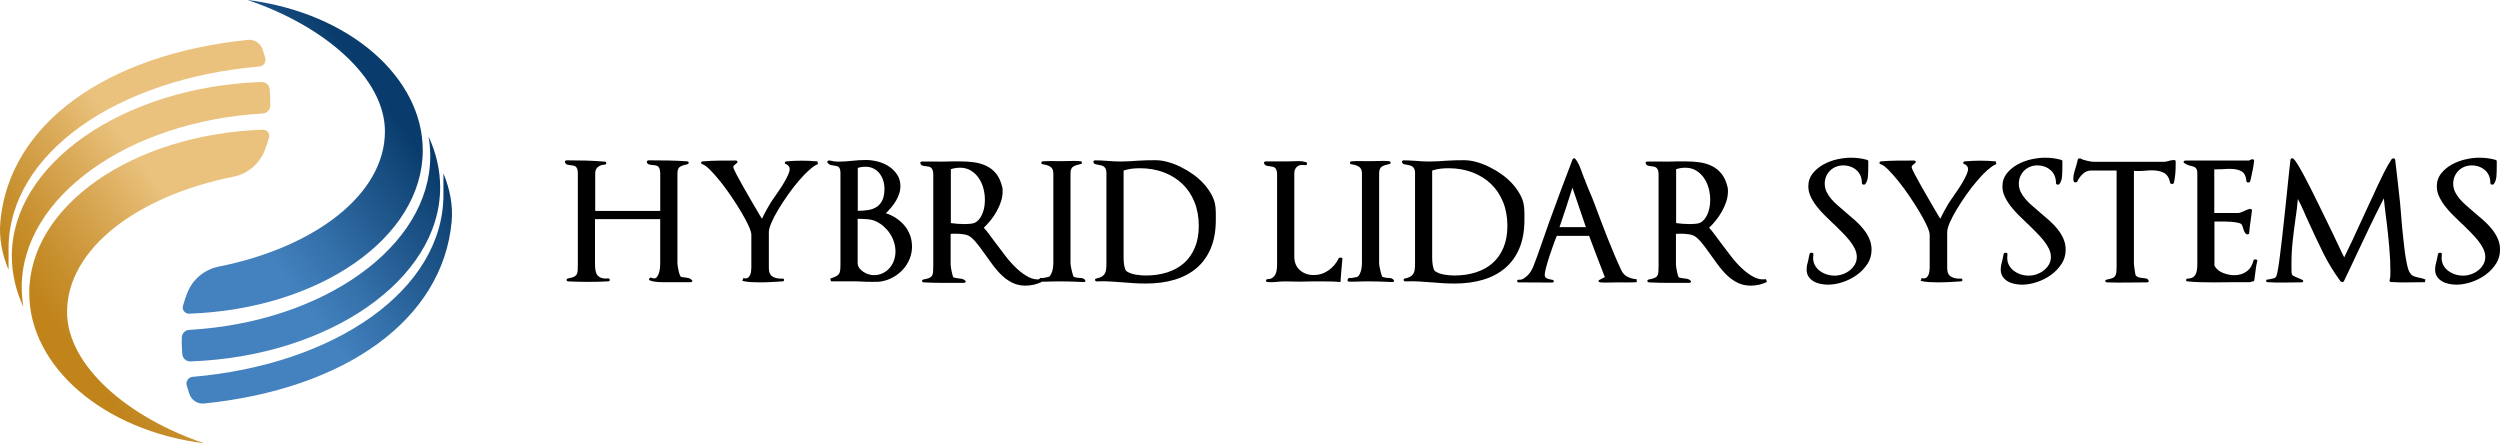 <?xml version="1.0" encoding="UTF-8"?>
<svg id="Ebene_2" data-name="Ebene 2" xmlns="http://www.w3.org/2000/svg" xmlns:xlink="http://www.w3.org/1999/xlink" viewBox="0 0 996.09 176.66">
  <defs>
    <style>
      .cls-1 {
        fill: url(#Unbenannter_Verlauf_15);
      }

      .cls-2 {
        fill: url(#Unbenannter_Verlauf_15-2);
      }

      .cls-3 {
        fill: url(#Unbenannter_Verlauf_18-3);
      }

      .cls-4 {
        fill: url(#Unbenannter_Verlauf_18);
      }

      .cls-5 {
        fill: url(#Unbenannter_Verlauf_18-2);
      }

      .cls-6 {
        fill: url(#Unbenannter_Verlauf_15-3);
      }
    </style>
    <linearGradient id="Unbenannter_Verlauf_15" data-name="Unbenannter Verlauf 15" x1="186.53" y1="86.25" x2="127.08" y2="129.72" gradientUnits="userSpaceOnUse">
      <stop offset="0" stop-color="#093c6c"/>
      <stop offset=".15" stop-color="#13487a"/>
      <stop offset=".72" stop-color="#3571ab"/>
      <stop offset="1" stop-color="#4382bf"/>
    </linearGradient>
    <linearGradient id="Unbenannter_Verlauf_15-2" data-name="Unbenannter Verlauf 15" x1="177.8" y1="74.31" x2="118.34" y2="117.77" xlink:href="#Unbenannter_Verlauf_15"/>
    <linearGradient id="Unbenannter_Verlauf_15-3" data-name="Unbenannter Verlauf 15" x1="147.23" y1="32.5" x2="87.78" y2="75.97" xlink:href="#Unbenannter_Verlauf_15"/>
    <linearGradient id="Unbenannter_Verlauf_18" data-name="Unbenannter Verlauf 18" x1="-5625.29" y1="-4155.14" x2="-5684.74" y2="-4111.67" gradientTransform="translate(-5631.74 -4064.73) rotate(-180)" gradientUnits="userSpaceOnUse">
      <stop offset="0" stop-color="#c0841b"/>
      <stop offset=".21" stop-color="#c78f2d"/>
      <stop offset=".64" stop-color="#dcad5d"/>
      <stop offset=".9" stop-color="#eac27e"/>
    </linearGradient>
    <linearGradient id="Unbenannter_Verlauf_18-2" data-name="Unbenannter Verlauf 18" x1="-5634.03" y1="-4167.09" x2="-5693.48" y2="-4123.62" xlink:href="#Unbenannter_Verlauf_18"/>
    <linearGradient id="Unbenannter_Verlauf_18-3" data-name="Unbenannter Verlauf 18" x1="-5664.59" y1="-4208.89" x2="-5724.04" y2="-4165.43" xlink:href="#Unbenannter_Verlauf_18"/>
  </defs>
  <g id="Ebene_1-2" data-name="Ebene 1">
    <g>
      <path d="m275.79,112.15c-.13.2-.37.29-.72.29h-10.77c-.61,0-1.26-.02-1.96-.07-.7-.04-1.35-.12-1.96-.23-.61-.11-1.09-.25-1.44-.42-.39-.17-.47-.42-.23-.75.24-.33.53-.42.88-.29.43.17.78.26,1.04.26.48,0,.87-.22,1.18-.65.3-.43.55-.96.75-1.57s.33-1.23.39-1.86c.07-.63.1-1.16.1-1.6v-17.95h-25.98v17.75c0,1.04.07,1.95.2,2.71.13.76.38,1.38.75,1.86s.89.84,1.57,1.08c.67.24,1.56.32,2.64.23.43-.04.67.13.72.52.04.39-.15.61-.59.65-2.61.13-5.24.2-7.9.2s-5.44-.07-8.09-.2c-.39-.04-.6-.23-.62-.55-.02-.33.16-.53.56-.62.96-.17,1.7-.37,2.22-.59.52-.22.91-.52,1.17-.91.26-.39.41-.91.46-1.57.04-.65.07-1.52.07-2.61v-36.16c0-.74-.08-1.33-.23-1.76-.15-.43-.36-.75-.62-.95-.26-.2-.56-.33-.88-.39-.33-.07-.64-.12-.95-.16-.61-.04-1.12-.13-1.53-.26-.41-.13-.71-.41-.88-.85-.13-.22-.12-.41.03-.59.15-.17.38-.26.69-.26,2.57,0,5.1.03,7.6.1,2.5.07,5.01.21,7.54.42.39.04.58.25.55.62-.02.37-.23.56-.62.56-1,.04-1.88.35-2.64.91-.76.57-1.14,1.41-1.14,2.55v15.01h25.91v-14.95c0-.74-.11-1.4-.33-1.99-.22-.59-.65-.97-1.3-1.14-.26-.09-.5-.13-.72-.13-.65-.04-1.29-.13-1.92-.26-.63-.13-.99-.48-1.08-1.04-.04-.17.02-.33.2-.46.17-.13.37-.2.59-.2,2.57,0,5.12.02,7.67.07,2.55.04,5.08.15,7.6.33.39.04.6.23.62.55.02.33-.16.53-.56.62-1.13.22-2.07.53-2.81.95-.74.41-1.11,1.29-1.11,2.64v36.02c0,.22.04.6.13,1.14.09.54.2,1.11.33,1.7.13.59.28,1.12.46,1.6.17.48.35.74.52.78.09.09.29.14.62.16.33.02.6.05.82.1.48.04.97.12,1.47.23.5.11.95.36,1.34.75.26.22.33.42.2.62Z"/>
      <path d="m322.49,67.64c-1.33,1.2-2.72,2.64-4.18,4.34-1.46,1.7-2.89,3.55-4.31,5.55-1.41,2-2.7,3.96-3.85,5.87-1.15,1.92-2.08,3.68-2.77,5.29-.7,1.61-1.04,2.89-1.04,3.85v14.29c0,1.65.51,2.79,1.53,3.39,1.02.61,2.29.87,3.82.78.43-.04.67.12.72.49.04.37-.15.58-.59.62-1.48.09-2.98.17-4.5.26-1.52.09-3.05.13-4.57.13-1.18,0-2.36-.03-3.56-.1s-2.34-.23-3.43-.49l.46-1.18c.3.13.59.2.85.2.43,0,.8-.14,1.11-.42.3-.28.54-.63.72-1.04.17-.41.29-.87.36-1.37.07-.5.1-.95.1-1.34v-13.25c0-.78-.38-2-1.14-3.65-.76-1.65-1.74-3.48-2.94-5.48-1.2-2-2.52-4.08-3.98-6.23-1.46-2.15-2.92-4.13-4.37-5.94-1.46-1.8-2.81-3.33-4.05-4.57-1.24-1.24-2.23-1.97-2.97-2.19-.39-.09-.58-.29-.55-.62.02-.33.25-.51.69-.55,2.17-.17,4.34-.27,6.49-.29,2.15-.02,4.34-.03,6.56-.03.35,0,.58.11.69.33.11.22.05.44-.16.65-.13.13-.33.28-.59.46-.22.17-.41.35-.59.52s-.26.39-.26.65c0,.35.39,1.27,1.17,2.77.78,1.5,1.73,3.23,2.84,5.19,1.11,1.96,2.26,3.96,3.46,6,1.2,2.05,2.23,3.81,3.1,5.29.3.48.48.76.52.85.04.09.15.24.33.46.48-1.04,1.01-2.1,1.6-3.17.59-1.07,1.16-2.08,1.73-3.03.22-.35.49-.76.82-1.24.33-.48.66-.96,1.01-1.44.61-.87,1.26-1.83,1.96-2.87.7-1.04,1.34-2.08,1.93-3.1.59-1.02,1.07-1.97,1.44-2.84.37-.87.55-1.57.55-2.09,0-.48-.14-.88-.42-1.21-.28-.33-.62-.58-1.01-.75-.39-.09-.57-.28-.52-.59.04-.3.28-.48.72-.52,1-.09,1.99-.15,2.97-.2.98-.04,1.97-.07,2.97-.07,1.09,0,2.16.02,3.23.07,1.07.04,2.1.11,3.1.2l.2,1.11c-.91.3-2.03,1.06-3.36,2.25Z"/>
      <path d="m362.43,103.14c-.63,1.55-1.49,2.93-2.58,4.14-1.09,1.22-2.37,2.25-3.85,3.1-1.48.85-3.07,1.43-4.76,1.73-.39.09-.89.14-1.5.16-.61.02-1.28.03-2.02.03s-1.52-.01-2.35-.03c-.83-.02-1.63-.05-2.41-.1-.61-.04-1.18-.07-1.7-.07h-10.18l-.26-1.11c.91-.3,1.64-.59,2.19-.85.54-.26.96-.59,1.24-.98.28-.39.46-.91.52-1.57.06-.65.1-1.52.1-2.61v-36.02c0-.65-.06-1.17-.2-1.57-.13-.39-.32-.69-.56-.88-.24-.2-.5-.31-.78-.36-.28-.04-.55-.09-.82-.13-.57-.09-1.08-.18-1.53-.29-.46-.11-.86-.4-1.21-.88-.22-.22-.23-.43-.03-.65.2-.22.47-.3.82-.26,1.17.3,2.39.46,3.65.46.87,0,1.74-.03,2.61-.1.87-.07,1.76-.14,2.68-.23.87-.09,1.75-.16,2.64-.23.89-.07,1.84-.1,2.84-.1,1.52,0,3.1.21,4.73.62,1.63.41,3.11,1.06,4.44,1.93,1.33.87,2.43,1.96,3.3,3.26.87,1.3,1.3,2.85,1.3,4.63,0,1.04-.16,2.06-.49,3.03-.33.98-.76,1.93-1.31,2.84s-1.16,1.78-1.86,2.61c-.7.83-1.41,1.59-2.15,2.28,1.48.48,2.86,1.14,4.14,1.99,1.28.85,2.39,1.84,3.33,2.97.94,1.13,1.66,2.4,2.19,3.82.52,1.41.78,2.93.78,4.54,0,1.7-.32,3.32-.95,4.86Zm-6.2-6.59c-.37-1.2-.89-2.32-1.57-3.36-.67-1.04-1.48-1.99-2.41-2.84-.94-.85-1.95-1.53-3.03-2.06-1.04-.52-2.25-.84-3.62-.95-1.37-.11-2.67-.16-3.88-.16v17.62c0,.74.22,1.4.65,1.99s.98,1.1,1.63,1.53c.65.44,1.36.76,2.12.98.76.22,1.45.33,2.06.33,1.26,0,2.43-.25,3.49-.75,1.07-.5,1.98-1.18,2.74-2.06.76-.87,1.35-1.87,1.76-3s.62-2.33.62-3.59-.19-2.49-.56-3.69Zm-4.34-24.7c-.35-1.04-.84-1.97-1.47-2.77-.63-.8-1.41-1.45-2.35-1.92-.94-.48-1.99-.72-3.17-.72s-2.18.15-3.13.46v17.1c1.57,0,2.99-.11,4.27-.33,1.28-.22,2.4-.65,3.36-1.3.96-.65,1.7-1.56,2.22-2.71.52-1.15.78-2.64.78-4.47,0-1.18-.17-2.28-.52-3.33Z"/>
      <path d="m411.93,113.42c-1.09.26-2.2.39-3.33.39-1.83,0-3.47-.34-4.93-1.01-1.46-.67-2.81-1.57-4.05-2.68-1.24-1.11-2.39-2.36-3.46-3.75s-2.1-2.81-3.1-4.24c-1-1.39-1.99-2.75-2.97-4.08s-1.99-2.45-3.03-3.36c-.78-.7-1.75-1.13-2.9-1.31-1.15-.17-2.19-.26-3.1-.26h-1.18c-.39,0-.76.02-1.11.07v12.14c0,.22.03.59.1,1.11.07.52.16,1.08.29,1.66.13.59.26,1.12.39,1.6.13.48.26.76.39.85.22.09.51.15.88.2.37.04.66.09.88.13.48.04.97.11,1.47.2.5.09.95.3,1.34.65.26.22.33.44.2.65-.13.22-.37.33-.72.33h-7.96c-2.65,0-5.31-.07-7.96-.2-.44-.04-.66-.23-.69-.55-.02-.33.18-.53.62-.62.96-.17,1.7-.37,2.22-.59.52-.22.9-.52,1.14-.91.24-.39.38-.92.42-1.6.04-.67.07-1.53.07-2.58v-36.15c0-.74-.09-1.33-.26-1.76-.17-.43-.39-.75-.65-.95-.26-.2-.54-.33-.85-.39-.3-.07-.61-.12-.91-.16-.61-.04-1.13-.13-1.57-.26s-.72-.41-.85-.85c-.13-.22-.13-.4,0-.55.13-.15.35-.23.65-.23h5.48c.74.04,1.44.05,2.09.03.65-.02,1.33-.03,2.02-.03.39,0,.77-.01,1.14-.03.37-.02.75-.03,1.14-.03h3.46c1.83,0,3.62.12,5.38.36s3.39.72,4.89,1.44,2.8,1.74,3.88,3.07c1.09,1.33,1.89,3.08,2.41,5.25.09.22.14.5.16.85.02.35.03.67.03.98,0,1.35-.22,2.69-.65,4.01-.43,1.33-1,2.62-1.7,3.88-.7,1.26-1.49,2.45-2.38,3.56-.89,1.11-1.82,2.12-2.77,3.04.7.74,1.42,1.63,2.19,2.68.76,1.04,1.53,2.09,2.32,3.13,1.3,1.74,2.66,3.53,4.08,5.38,1.41,1.85,2.89,3.5,4.44,4.96,1.54,1.46,3.12,2.61,4.73,3.46,1.61.85,3.24,1.14,4.89.88l.39,1.11c-1,.48-2.05.85-3.13,1.11Zm-20.13-38.44c-.41-1.52-1.03-2.88-1.86-4.08-.83-1.2-1.86-2.17-3.1-2.94-1.24-.76-2.69-1.14-4.34-1.14-1.26,0-2.48.2-3.65.59v21.47c1.74.26,3.55.39,5.42.39.74,0,1.59-.04,2.55-.13.96-.09,1.74-.37,2.35-.85.61-.48,1.12-1.05,1.53-1.73.41-.67.75-1.4,1.01-2.19.26-.78.45-1.59.55-2.41.11-.83.16-1.63.16-2.41,0-1.52-.21-3.04-.62-4.57Z"/>
      <path d="m432.46,112.09c-.11.2-.34.29-.69.29-1.13-.04-2.15-.09-3.07-.13-.91-.04-1.94-.07-3.07-.1-1.13-.02-2.28-.03-3.46-.03-1.92,0-3.64.03-5.19.1-1.54.07-2.47.03-2.77-.1-.17-.09-.26-.22-.26-.39s.04-.35.13-.52c.09-.17.22-.32.39-.42.17-.11.35-.12.52-.03.22.09.62.05,1.21-.1.59-.15.95-.23,1.08-.23.48,0,.87-.22,1.17-.65.3-.43.55-.96.75-1.57.2-.61.33-1.23.39-1.86.07-.63.1-1.16.1-1.6v-35.63c0-1.3-.41-2.21-1.24-2.71-.83-.5-1.81-.82-2.94-.95-.39-.04-.59-.24-.59-.59s.2-.54.59-.59c1.26-.09,2.51-.12,3.75-.1,1.24.02,2.49.03,3.75.03s2.44-.02,3.65-.07c1.22-.04,2.46-.02,3.72.07.43.04.67.23.72.56.04.33-.15.53-.59.62-1.17.22-2.13.54-2.87.98-.74.43-1.11,1.33-1.11,2.68v35.96c0,.22.04.58.13,1.08.09.5.2,1.03.33,1.6.13.57.27,1.1.42,1.6.15.5.29.84.42,1.01.22.09.5.17.85.26.35.09.63.13.85.13.48,0,.96.03,1.44.1.48.07.91.29,1.3.69.22.22.27.42.16.62Z"/>
      <path d="m482.45,98.87c-1.33,3.18-3.21,5.81-5.65,7.9-2.44,2.09-5.36,3.64-8.78,4.67-3.42,1.02-7.21,1.53-11.39,1.53-1.52,0-3.05-.04-4.57-.13-1.52-.09-3.02-.2-4.5-.33-1.74-.13-3.49-.25-5.25-.36-1.76-.11-3.51-.12-5.25-.03-.44,0-.69-.17-.75-.52-.07-.35.12-.56.55-.65.87-.17,1.57-.41,2.09-.72.52-.3.92-.69,1.21-1.14.28-.46.47-1.02.55-1.7.09-.67.13-1.49.13-2.45v-36.09c0-.65-.1-1.18-.29-1.57-.2-.39-.45-.7-.75-.91s-.63-.37-.98-.46c-.35-.09-.68-.15-.98-.2-.52-.09-.98-.18-1.37-.29-.39-.11-.65-.34-.78-.69-.13-.22-.12-.41.03-.59.15-.17.36-.26.62-.26.78,0,1.57.02,2.35.07.78.04,1.54.09,2.28.13.96.09,1.88.15,2.77.2.89.04,1.82.07,2.77.07,1.18,0,2.33-.03,3.46-.1,1.13-.07,2.31-.14,3.52-.23,1.13-.09,2.31-.14,3.52-.16,1.22-.02,2.37-.03,3.46-.03,1.52,0,3.14.24,4.86.72,1.72.48,3.44,1.14,5.16,1.99,1.72.85,3.38,1.85,4.99,3,1.61,1.15,3.03,2.43,4.27,3.82,1.24,1.39,2.27,2.87,3.1,4.44.83,1.57,1.3,3.15,1.44,4.76.09.83.13,1.7.13,2.61v2.41c0,4.35-.66,8.11-1.99,11.29Zm-6.53-18.4c-1.15-2.83-2.76-5.23-4.83-7.21-2.07-1.98-4.55-3.51-7.44-4.6-2.89-1.09-6.06-1.63-9.5-1.63-1.13,0-2.23.07-3.3.2-1.07.13-2.12.37-3.17.72v34.52c0,.35.01.81.03,1.37.02.57.07,1.12.16,1.66.09.54.21,1.05.36,1.53.15.48.34.81.55.98,1,.7,2.23,1.16,3.69,1.4,1.46.24,2.77.36,3.95.36,3.13,0,6-.41,8.62-1.24,2.61-.83,4.84-2.06,6.69-3.69,1.85-1.63,3.3-3.69,4.34-6.17s1.57-5.37,1.57-8.68c0-3.52-.58-6.7-1.73-9.53Z"/>
      <path d="m534.78,103.83c-.02.17-.03.37-.03.59-.17,1.61-.3,3.06-.39,4.34-.09,1.28-.17,2.49-.26,3.62-1.3-.13-2.6-.21-3.88-.23-1.28-.02-2.56-.03-3.82-.03h-3.46c-1.18,0-2.35.02-3.52.07-1.22.04-2.41.04-3.59,0-1.17-.04-2.37-.07-3.59-.07s-2.48.07-3.66.2c-1.17.13-2.35.15-3.52.07-.44-.04-.64-.25-.62-.62.02-.37.25-.55.69-.55.78-.04,1.41-.23,1.89-.56.48-.33.85-.75,1.11-1.27.26-.52.45-1.11.55-1.76.11-.65.16-1.35.16-2.09v-36.02c0-.74-.09-1.33-.26-1.76-.17-.43-.39-.75-.65-.95s-.55-.33-.88-.39c-.33-.07-.64-.12-.95-.16-.57-.04-1.07-.13-1.5-.26-.43-.13-.74-.41-.91-.85-.13-.22-.12-.41.03-.59.15-.17.38-.26.69-.26h8.94c1.18,0,2.36-.03,3.56-.1,1.2-.07,2.34.08,3.43.42.35.09.49.32.42.69-.07.37-.29.53-.69.49l-.91-.07c-1-.09-1.83.17-2.48.78-.65.61-.98,1.46-.98,2.55v33.15c0,2.31.74,4.11,2.22,5.42,1.48,1.3,3.31,1.96,5.48,1.96s4.09-.61,5.87-1.83c1.78-1.22,3.15-2.83,4.11-4.83.09-.13.23-.22.42-.26.2-.04.37-.05.52-.03.15.02.29.09.42.2.13.11.17.25.13.42-.04.22-.08.41-.1.59Z"/>
      <path d="m555.41,112.09c-.11.2-.34.29-.69.29-1.13-.04-2.15-.09-3.07-.13-.91-.04-1.94-.07-3.07-.1-1.13-.02-2.28-.03-3.46-.03-1.92,0-3.64.03-5.19.1-1.54.07-2.47.03-2.77-.1-.17-.09-.26-.22-.26-.39s.04-.35.13-.52c.09-.17.22-.32.39-.42.17-.11.35-.12.52-.03.22.09.62.05,1.21-.1.59-.15.95-.23,1.08-.23.48,0,.87-.22,1.18-.65.3-.43.55-.96.75-1.57.2-.61.33-1.23.39-1.86.07-.63.1-1.16.1-1.6v-35.63c0-1.3-.41-2.21-1.24-2.71-.83-.5-1.81-.82-2.94-.95-.39-.04-.59-.24-.59-.59s.2-.54.59-.59c1.26-.09,2.51-.12,3.75-.1,1.24.02,2.49.03,3.75.03s2.44-.02,3.66-.07c1.22-.04,2.46-.02,3.72.07.43.04.67.23.72.56.04.33-.15.53-.59.62-1.18.22-2.13.54-2.87.98-.74.43-1.11,1.33-1.11,2.68v35.96c0,.22.04.58.13,1.08.09.5.2,1.03.33,1.6.13.57.27,1.1.42,1.6.15.5.29.84.42,1.01.22.09.5.17.85.26.35.09.63.13.85.13.48,0,.96.03,1.44.1s.91.29,1.31.69c.22.22.27.42.16.62Z"/>
      <path d="m605.4,98.87c-1.33,3.18-3.21,5.81-5.65,7.9-2.44,2.09-5.36,3.64-8.78,4.67-3.42,1.02-7.21,1.53-11.39,1.53-1.52,0-3.05-.04-4.57-.13-1.52-.09-3.02-.2-4.5-.33-1.74-.13-3.49-.25-5.25-.36-1.76-.11-3.51-.12-5.25-.03-.44,0-.69-.17-.75-.52-.07-.35.12-.56.55-.65.87-.17,1.57-.41,2.09-.72.52-.3.92-.69,1.21-1.14.28-.46.47-1.02.56-1.7.09-.67.13-1.49.13-2.45v-36.09c0-.65-.1-1.18-.29-1.57-.2-.39-.45-.7-.75-.91s-.63-.37-.98-.46c-.35-.09-.68-.15-.98-.2-.52-.09-.98-.18-1.37-.29-.39-.11-.65-.34-.78-.69-.13-.22-.12-.41.03-.59.15-.17.36-.26.62-.26.78,0,1.57.02,2.35.07.78.04,1.54.09,2.28.13.96.09,1.88.15,2.77.2.89.04,1.82.07,2.77.07,1.18,0,2.33-.03,3.46-.1,1.13-.07,2.31-.14,3.52-.23,1.13-.09,2.31-.14,3.52-.16,1.22-.02,2.37-.03,3.46-.03,1.52,0,3.14.24,4.86.72,1.72.48,3.44,1.14,5.16,1.99,1.72.85,3.38,1.85,4.99,3,1.61,1.15,3.03,2.43,4.27,3.82,1.24,1.39,2.27,2.87,3.1,4.44.83,1.57,1.3,3.15,1.44,4.76.09.83.13,1.7.13,2.61v2.41c0,4.35-.66,8.11-1.99,11.29Zm-6.53-18.4c-1.15-2.83-2.76-5.23-4.83-7.21-2.07-1.98-4.55-3.51-7.44-4.6-2.89-1.09-6.06-1.63-9.5-1.63-1.13,0-2.23.07-3.3.2-1.07.13-2.12.37-3.17.72v34.52c0,.35.01.81.03,1.37.02.57.08,1.12.16,1.66.09.54.21,1.05.36,1.53.15.48.34.81.56.98,1,.7,2.23,1.16,3.69,1.4,1.46.24,2.77.36,3.95.36,3.13,0,6-.41,8.62-1.24,2.61-.83,4.84-2.06,6.69-3.69,1.85-1.63,3.3-3.69,4.34-6.17,1.04-2.48,1.57-5.37,1.57-8.68,0-3.52-.58-6.7-1.73-9.53Z"/>
      <path d="m648.37,112.54c-1.26-.02-2.54-.03-3.85-.03-.96,0-2.11.02-3.46.07-1.35.04-2.48.02-3.39-.07-.35-.04-.59-.15-.72-.33-.13-.17-.07-.37.2-.59l2.28-1.17c-1.04-2.74-2.1-5.48-3.17-8.22-1.07-2.74-2.1-5.48-3.1-8.22h-12.86c-.35.78-.79,1.92-1.34,3.43-.54,1.5-1.08,3.05-1.6,4.63-.52,1.59-.97,3.09-1.34,4.5-.37,1.41-.55,2.41-.55,2.97,0,.74.34,1.23,1.01,1.47.67.24,1.34.4,1.99.49.43.09.64.29.62.62-.02.33-.25.49-.69.49l-13.57-.07c-.17-.17-.28-.3-.33-.39-.09-.17-.04-.35.13-.52.09-.13.23-.18.42-.16.2.02.32.03.36.03.56,0,1.12-.16,1.66-.49.54-.33,1.07-.74,1.57-1.24.5-.5.94-1.04,1.3-1.63.37-.59.66-1.14.88-1.66,1.13-2.87,2.21-5.82,3.23-8.84,1.02-3.02,2.06-5.97,3.1-8.84,1.52-4.22,3.07-8.42,4.63-12.6,1.57-4.18,3.15-8.38,4.76-12.6.09-.17.24-.33.46-.46.22-.13.41-.09.59.13.74.83,1.41,2.02,2.02,3.59s1.15,3.02,1.63,4.37c.17.26.29.52.36.78.07.26.14.48.23.65.52,1.39,1.1,2.81,1.73,4.24.63,1.44,1.23,2.91,1.79,4.44.78,2.09,1.6,4.26,2.45,6.53.85,2.26,1.73,4.55,2.64,6.85.91,2.31,1.84,4.56,2.77,6.75.93,2.2,1.86,4.27,2.77,6.23.61,1.26,1.47,2.15,2.58,2.68,1.11.52,2.29.83,3.56.91v1.17c-1.26.09-2.52.12-3.79.1Zm-21.86-37.75c-.87,2.74-1.71,5.36-2.51,7.86-.81,2.5-1.69,5.12-2.64,7.86h10.51l-5.35-15.73Z"/>
      <path d="m700.91,113.42c-1.09.26-2.2.39-3.33.39-1.83,0-3.47-.34-4.93-1.01-1.46-.67-2.81-1.57-4.05-2.68-1.24-1.11-2.39-2.36-3.46-3.75-1.07-1.39-2.1-2.81-3.1-4.24-1-1.39-1.99-2.75-2.97-4.08s-1.99-2.45-3.03-3.36c-.78-.7-1.75-1.13-2.9-1.31-1.15-.17-2.19-.26-3.1-.26h-1.17c-.39,0-.76.02-1.11.07v12.14c0,.22.03.59.1,1.11.07.52.16,1.08.29,1.66.13.59.26,1.12.39,1.6.13.48.26.76.39.85.22.09.51.15.88.2.37.04.66.09.88.13.48.04.97.11,1.47.2.5.09.95.3,1.34.65.26.22.33.44.2.65-.13.22-.37.33-.72.33h-7.96c-2.65,0-5.31-.07-7.96-.2-.43-.04-.66-.23-.69-.55-.02-.33.18-.53.62-.62.96-.17,1.7-.37,2.22-.59.52-.22.9-.52,1.14-.91.24-.39.38-.92.42-1.6.04-.67.07-1.53.07-2.58v-36.15c0-.74-.09-1.33-.26-1.76-.17-.43-.39-.75-.65-.95-.26-.2-.54-.33-.85-.39-.31-.07-.61-.12-.91-.16-.61-.04-1.13-.13-1.57-.26-.44-.13-.72-.41-.85-.85-.13-.22-.13-.4,0-.55.13-.15.35-.23.65-.23h5.48c.74.04,1.44.05,2.09.03.65-.02,1.33-.03,2.02-.03.39,0,.77-.01,1.14-.03.37-.02.75-.03,1.14-.03h3.46c1.83,0,3.62.12,5.38.36,1.76.24,3.39.72,4.89,1.44,1.5.72,2.79,1.74,3.88,3.07,1.09,1.33,1.89,3.08,2.41,5.25.09.22.14.5.16.85.02.35.03.67.03.98,0,1.35-.22,2.69-.65,4.01s-1,2.62-1.7,3.88c-.7,1.26-1.49,2.45-2.38,3.56-.89,1.11-1.82,2.12-2.77,3.04.7.74,1.42,1.63,2.19,2.68.76,1.04,1.53,2.09,2.32,3.13,1.31,1.74,2.66,3.53,4.08,5.38,1.41,1.85,2.89,3.5,4.44,4.96,1.54,1.46,3.12,2.61,4.73,3.46,1.61.85,3.24,1.14,4.89.88l.39,1.11c-1,.48-2.05.85-3.13,1.11Zm-20.13-38.44c-.41-1.52-1.03-2.88-1.86-4.08-.83-1.2-1.86-2.17-3.1-2.94-1.24-.76-2.69-1.14-4.34-1.14-1.26,0-2.48.2-3.65.59v21.47c1.74.26,3.55.39,5.42.39.74,0,1.59-.04,2.55-.13.96-.09,1.74-.37,2.35-.85.61-.48,1.12-1.05,1.53-1.73.41-.67.75-1.4,1.01-2.19.26-.78.45-1.59.56-2.41.11-.83.16-1.63.16-2.41,0-1.52-.21-3.04-.62-4.57Z"/>
      <path d="m744.01,105.2c-1.11,1.7-2.51,3.15-4.21,4.37s-3.57,2.16-5.61,2.84c-2.05.67-4,1.01-5.87,1.01-.91,0-1.87-.1-2.87-.29-1-.2-1.91-.52-2.74-.98-.83-.46-1.51-1.08-2.06-1.86-.54-.78-.82-1.74-.82-2.87,0-.7.07-1.35.2-1.96s.28-1.22.46-1.83c.09-.48.17-.92.26-1.34.09-.41.17-.79.26-1.14.04-.17.14-.29.29-.36.15-.07.32-.1.49-.1.22,0,.39.04.52.13.13.09.2.22.2.39l-.07,1.04c-.09,1.17.1,2.23.55,3.17.46.94,1.1,1.73,1.93,2.38.83.65,1.76,1.15,2.81,1.5,1.04.35,2.13.52,3.26.52,1,0,2.02-.17,3.07-.52,1.04-.35,1.99-.85,2.84-1.5s1.54-1.44,2.09-2.35c.54-.91.82-1.94.82-3.07s-.26-2.17-.78-3.26c-.52-1.09-1.21-2.16-2.06-3.23-.85-1.07-1.82-2.14-2.9-3.23-1.09-1.09-2.2-2.2-3.33-3.33v.07c-1.26-1.22-2.51-2.44-3.75-3.65-1.24-1.22-2.34-2.46-3.29-3.72-.96-1.26-1.73-2.53-2.32-3.82-.59-1.28-.88-2.6-.88-3.95,0-2,.58-3.72,1.73-5.16s2.58-2.62,4.27-3.56c1.7-.94,3.52-1.62,5.48-2.06,1.96-.43,3.76-.65,5.42-.65,2.31,0,4.46.28,6.46.85.35.09.52.28.52.59v2.35c0,1.18-.04,2.38-.13,3.62-.09,1.24-.43,2.27-1.04,3.1-.22.22-.5.28-.85.2-.35-.09-.52-.28-.52-.59,0-1.09-.19-2.07-.55-2.94-.37-.87-.9-1.61-1.6-2.22-.7-.61-1.49-1.08-2.38-1.4-.89-.33-1.86-.49-2.9-.49s-1.95.17-2.84.52c-.89.35-1.68.85-2.35,1.5-.68.65-1.21,1.43-1.6,2.32-.39.89-.59,1.88-.59,2.97s.24,2.2.72,3.2c.48,1,1.12,1.97,1.92,2.9.8.94,1.72,1.84,2.74,2.71,1.02.87,2.06,1.76,3.1,2.68,1.26,1.04,2.5,2.11,3.72,3.2,1.22,1.09,2.31,2.23,3.26,3.43.96,1.2,1.73,2.47,2.32,3.82.59,1.35.88,2.81.88,4.37,0,2.09-.56,3.98-1.66,5.68Z"/>
      <path d="m791.98,67.64c-1.33,1.2-2.72,2.64-4.18,4.34-1.46,1.7-2.89,3.55-4.31,5.55-1.41,2-2.7,3.96-3.85,5.87-1.15,1.92-2.08,3.68-2.77,5.29-.7,1.61-1.04,2.89-1.04,3.85v14.29c0,1.65.51,2.79,1.53,3.39,1.02.61,2.29.87,3.82.78.43-.04.67.12.72.49.04.37-.15.58-.59.62-1.48.09-2.98.17-4.5.26-1.52.09-3.05.13-4.57.13-1.17,0-2.36-.03-3.56-.1-1.2-.07-2.34-.23-3.43-.49l.46-1.18c.3.13.59.2.85.2.43,0,.8-.14,1.11-.42.3-.28.54-.63.72-1.04.17-.41.29-.87.36-1.37.07-.5.1-.95.1-1.34v-13.25c0-.78-.38-2-1.14-3.65-.76-1.65-1.74-3.48-2.94-5.48-1.2-2-2.52-4.08-3.98-6.23-1.46-2.15-2.91-4.13-4.37-5.94-1.46-1.8-2.81-3.33-4.05-4.57-1.24-1.24-2.23-1.97-2.97-2.19-.39-.09-.58-.29-.55-.62.02-.33.25-.51.69-.55,2.17-.17,4.34-.27,6.49-.29,2.15-.02,4.34-.03,6.56-.03.35,0,.58.11.69.33.11.22.05.44-.16.65-.13.13-.33.28-.59.46-.22.17-.41.35-.59.52s-.26.39-.26.65c0,.35.39,1.27,1.18,2.77s1.73,3.23,2.84,5.19c1.11,1.96,2.26,3.96,3.46,6,1.2,2.05,2.23,3.81,3.1,5.29.3.48.48.76.52.85.04.09.15.24.33.46.48-1.04,1.01-2.1,1.6-3.17.59-1.07,1.16-2.08,1.73-3.03.22-.35.49-.76.82-1.24.33-.48.66-.96,1.01-1.44.61-.87,1.26-1.83,1.96-2.87.7-1.04,1.34-2.08,1.93-3.1.59-1.02,1.07-1.97,1.44-2.84.37-.87.56-1.57.56-2.09,0-.48-.14-.88-.42-1.21-.28-.33-.62-.58-1.01-.75-.39-.09-.57-.28-.52-.59.04-.3.28-.48.72-.52,1-.09,1.99-.15,2.97-.2.98-.04,1.97-.07,2.97-.07,1.09,0,2.16.02,3.23.07,1.07.04,2.1.11,3.1.2l.2,1.11c-.91.3-2.03,1.06-3.36,2.25Z"/>
      <path d="m821.35,105.2c-1.11,1.7-2.51,3.15-4.21,4.37s-3.57,2.16-5.61,2.84c-2.05.67-4,1.01-5.87,1.01-.91,0-1.87-.1-2.87-.29-1-.2-1.91-.52-2.74-.98-.83-.46-1.51-1.08-2.06-1.86-.54-.78-.82-1.74-.82-2.87,0-.7.07-1.35.2-1.96s.28-1.22.46-1.83c.09-.48.17-.92.26-1.34.09-.41.17-.79.26-1.14.04-.17.14-.29.29-.36.15-.07.32-.1.49-.1.22,0,.39.04.52.13.13.09.2.22.2.39l-.07,1.04c-.09,1.17.1,2.23.55,3.17.46.94,1.1,1.73,1.93,2.38.83.65,1.76,1.15,2.81,1.5,1.04.35,2.13.52,3.26.52,1,0,2.02-.17,3.07-.52,1.04-.35,1.99-.85,2.84-1.5s1.54-1.44,2.09-2.35c.54-.91.82-1.94.82-3.07s-.26-2.17-.78-3.26c-.52-1.09-1.21-2.16-2.06-3.23-.85-1.07-1.82-2.14-2.9-3.23-1.09-1.09-2.2-2.2-3.33-3.33v.07c-1.26-1.22-2.51-2.44-3.75-3.65-1.24-1.22-2.34-2.46-3.29-3.72-.96-1.26-1.73-2.53-2.32-3.82-.59-1.28-.88-2.6-.88-3.95,0-2,.58-3.72,1.73-5.16s2.58-2.62,4.27-3.56c1.7-.94,3.52-1.62,5.48-2.06,1.96-.43,3.76-.65,5.42-.65,2.31,0,4.46.28,6.46.85.35.09.52.28.52.59v2.35c0,1.18-.04,2.38-.13,3.62-.09,1.24-.43,2.27-1.04,3.1-.22.22-.5.28-.85.2-.35-.09-.52-.28-.52-.59,0-1.09-.19-2.07-.55-2.94-.37-.87-.9-1.61-1.6-2.22-.7-.61-1.49-1.08-2.38-1.4-.89-.33-1.86-.49-2.9-.49s-1.95.17-2.84.52c-.89.35-1.68.85-2.35,1.5-.68.65-1.21,1.43-1.6,2.32-.39.89-.59,1.88-.59,2.97s.24,2.2.72,3.2c.48,1,1.12,1.97,1.92,2.9.8.94,1.72,1.84,2.74,2.71,1.02.87,2.06,1.76,3.1,2.68,1.26,1.04,2.5,2.11,3.72,3.2,1.22,1.09,2.31,2.23,3.26,3.43.96,1.2,1.73,2.47,2.32,3.82.59,1.35.88,2.81.88,4.37,0,2.09-.56,3.98-1.66,5.68Z"/>
      <path d="m866.71,69.34c-.11,1.2-.29,2.36-.55,3.49-.09.3-.35.46-.78.46-.39,0-.63-.15-.72-.46-.39-2-1.23-3.33-2.51-3.98-1.28-.65-2.84-.98-4.67-.98-.48,0-.91.01-1.31.03-.39.02-.81.05-1.24.1-.39.04-.84.08-1.34.1-.5.02-.92.03-1.27.03h-1.11c-.35,0-.67-.02-.98-.07v37.07c0,.13.03.45.1.95.07.5.13,1.01.2,1.53s.14,1,.23,1.44c.09.44.15.68.2.72.43.44.87.7,1.3.78.43.09.85.15,1.24.2.61.04,1.13.11,1.57.2.43.09.76.35.98.78.13.22.13.4,0,.55-.13.15-.35.23-.65.23-2.65,0-5.3.02-7.93.07-2.63.04-5.28.02-7.93-.07-.44-.04-.68-.22-.72-.52-.04-.3.15-.5.59-.59.91-.17,1.63-.36,2.15-.55s.91-.49,1.18-.88c.26-.39.42-.89.49-1.5.07-.61.1-1.44.1-2.48v-38.05h-10.12c-1.26,0-2.37.45-3.33,1.34-.96.89-1.7,1.9-2.22,3.03-.13.26-.38.38-.75.36-.37-.02-.6-.18-.69-.49-.04-.17-.08-.34-.1-.49-.02-.15-.03-.34-.03-.55,0-.78.13-1.64.39-2.58.26-.94.54-1.88.85-2.84.13-.39.23-.76.29-1.11s.14-.7.23-1.04c.09-.22.25-.36.49-.42.24-.07.47-.05.69.03.26.17.63.34,1.11.49.48.15.99.29,1.53.42.54.13,1.07.23,1.57.29.5.07.88.1,1.14.1h27.93c.26,0,.6-.05,1.01-.16.41-.11.79-.21,1.14-.29.22-.09.47-.14.75-.16.28-.02.53-.05.75-.1.22-.04.42-.02.62.07.2.09.29.24.29.46v1.44c0,1.22-.05,2.43-.16,3.62Z"/>
      <path d="m898.82,106.99c-.15,1.02-.29,2.06-.42,3.1l-.2,1.57c-.09.31-.31.46-.65.46l-1.17.33h-8.29c-1,0-2,.01-3,.03-1,.02-2,.03-3,.03-1.83,0-3.63-.02-5.42-.07-1.78-.04-3.46-.15-5.03-.33-.43,0-.64-.18-.62-.55.02-.37.25-.55.69-.55.83-.04,1.49-.22,1.99-.52.5-.3.88-.72,1.14-1.24.26-.52.43-1.12.52-1.79.09-.67.13-1.38.13-2.12v-36.35c0-.56-.07-1.02-.2-1.37-.13-.35-.32-.62-.56-.82s-.5-.34-.78-.42c-.28-.09-.58-.17-.88-.26-.48-.09-.94-.22-1.37-.39-.43-.17-.87-.41-1.3-.72-.35-.17-.46-.39-.33-.65s.37-.39.72-.39h25.06c.26,0,.65-.15,1.17-.46.3-.09.58-.08.82.03.24.11.34.27.29.49-.13,1.22-.32,2.44-.56,3.66-.24,1.22-.49,2.39-.75,3.52-.04.17-.09.33-.13.46-.04.13-.09.31-.13.52-.09.35-.35.52-.78.52s-.68-.17-.72-.52c-.17-2-.84-3.32-1.99-3.95-1.15-.63-2.62-.95-4.41-.95h-1.11c-.39,0-.78.02-1.18.07-.43.04-.89.07-1.37.07h-1.37c-.35,0-.58.02-.69.07-.11.04-.34.02-.69-.07v17.43h9.59c.22,0,.54-.08.98-.23.43-.15.87-.34,1.31-.55.48-.22.9-.4,1.27-.55.37-.15.66-.25.88-.29.26-.04.5,0,.72.13.22.13.3.3.26.52-.09.65-.17,1.32-.26,1.99-.09.67-.17,1.34-.26,1.99-.26,1.61-.46,3.26-.59,4.96,0,.26-.15.44-.46.52-.31.09-.59.02-.85-.2-.26-.26-.47-.56-.62-.91-.15-.35-.27-.65-.36-.91-.13-.39-.25-.78-.36-1.18-.11-.39-.27-.67-.49-.85-.26-.26-.81-.47-1.63-.62-.83-.15-1.73-.26-2.71-.33-.98-.07-1.95-.1-2.9-.1h-3.46v17.62c.78,1.35,1.95,2.32,3.49,2.9,1.54.59,3.03.88,4.47.88,1.87,0,3.49-.5,4.86-1.5,1.37-1,2.29-2.48,2.77-4.44.04-.17.15-.28.33-.33.17-.04.35-.05.52-.03.17.02.34.09.49.2.15.11.21.25.16.42-.26,1-.47,2.01-.62,3.04Z"/>
      <path d="m966.13,112.44c-2.26,0-4.49.02-6.69.07-2.2.04-4.4,0-6.62-.13-.26,0-.47-.08-.62-.23-.15-.15-.19-.34-.1-.55.17-.56.27-1.12.29-1.66.02-.54.03-1.1.03-1.66,0-3.13-.15-6.43-.46-9.89-.3-3.46-.65-6.75-1.04-9.89-.13-.96-.24-1.8-.33-2.54-.09-.74-.17-1.47-.26-2.19-.09-.72-.17-1.45-.26-2.19-.09-.74-.17-1.59-.26-2.55-1.96,3.78-3.85,7.59-5.68,11.42-1.83,3.83-3.65,7.68-5.48,11.55-.78,1.65-1.57,3.32-2.35,4.99-.78,1.68-1.59,3.36-2.41,5.06-.13.22-.33.33-.59.33s-.5-.09-.72-.26c-2.7-3.65-5.01-7.44-6.95-11.36-1.94-3.92-3.82-7.9-5.65-11.94-.48-1-.88-1.88-1.21-2.64-.33-.76-.64-1.49-.95-2.19-.3-.7-.63-1.41-.98-2.15-.35-.74-.78-1.59-1.3-2.55-.09,1.22-.21,2.44-.36,3.65-.15,1.22-.32,2.41-.49,3.59-.43,3-.83,6.06-1.17,9.17-.35,3.11-.52,6.17-.52,9.17v1.89c0,.74.01,1.3.03,1.7.02.39.09.7.2.91.11.22.27.39.49.52.22.13.54.28.98.46h-.07c.35.13.73.28,1.14.46.41.17.9.39,1.47.65.35.13.49.34.42.62-.06.28-.32.42-.75.42-2.22,0-4.45.02-6.69.07-2.24.04-4.47,0-6.69-.13-.35-.04-.56-.18-.62-.42-.07-.24,0-.45.23-.62,0,.04.23.02.69-.07.46-.09.79-.15,1.01-.2.48-.09.9-.18,1.27-.29.37-.11.69-.45.95-1.01.13-.3.32-1.14.56-2.51.24-1.37.49-3.1.75-5.19.26-2.09.54-4.43.85-7.02.3-2.59.6-5.23.88-7.93.28-2.7.56-5.36.85-7.99.28-2.63.53-5.06.75-7.28.22-1.96.4-3.67.55-5.12.15-1.46.27-2.51.36-3.17.04-.26.2-.43.46-.52.26-.09.52-.02.78.2.43.39,1,1.16,1.7,2.32.7,1.15,1.48,2.54,2.35,4.14.87,1.61,1.81,3.42,2.81,5.42,1,2,2.02,4.07,3.07,6.2,1.04,2.13,2.09,4.26,3.13,6.4,1.04,2.13,2.02,4.16,2.94,6.07,1.09,2.26,1.94,4.06,2.54,5.38.61,1.33,1.15,2.43,1.63,3.3,1.13-2.31,2.22-4.57,3.26-6.79,1.04-2.22,2.09-4.48,3.13-6.79.87-1.96,1.76-3.89,2.68-5.81.91-1.91,1.83-3.87,2.74-5.87l1.3-2.87c.87-1.83,1.76-3.68,2.68-5.55s1.96-3.7,3.13-5.48c.22-.22.49-.3.82-.26.33.04.51.22.56.52.35,2.87.69,5.75,1.01,8.65.33,2.89.64,5.78.95,8.65.04.48.1,1.12.16,1.92.07.81.14,1.69.23,2.64.09,1.26.2,2.64.33,4.14s.28,3.02.46,4.57c.17,1.55.35,3.07.52,4.57.17,1.5.37,2.89.59,4.18.22,1.28.45,2.4.69,3.36.24.96.49,1.65.75,2.09.52.87,1.1,1.43,1.73,1.66.63.24,1.29.42,1.99.55.39.09.82.19,1.27.29.46.11.92.27,1.4.49l-.26,1.04Z"/>
      <path d="m994.42,105.2c-1.11,1.7-2.51,3.15-4.21,4.37s-3.57,2.16-5.61,2.84c-2.05.67-4,1.01-5.87,1.01-.91,0-1.87-.1-2.87-.29-1-.2-1.91-.52-2.74-.98-.83-.46-1.51-1.08-2.06-1.86-.54-.78-.82-1.74-.82-2.87,0-.7.07-1.35.2-1.96s.28-1.22.46-1.83c.09-.48.17-.92.26-1.34.09-.41.17-.79.26-1.14.04-.17.14-.29.29-.36.15-.07.32-.1.49-.1.22,0,.39.04.52.13.13.09.2.22.2.39l-.07,1.04c-.09,1.17.1,2.23.55,3.17.46.94,1.1,1.73,1.93,2.38.83.65,1.76,1.15,2.81,1.5,1.04.35,2.13.52,3.26.52,1,0,2.02-.17,3.07-.52,1.04-.35,1.99-.85,2.84-1.5s1.54-1.44,2.09-2.35c.54-.91.82-1.94.82-3.07s-.26-2.17-.78-3.26c-.52-1.09-1.21-2.16-2.06-3.23-.85-1.07-1.82-2.14-2.9-3.23-1.09-1.09-2.2-2.2-3.33-3.33v.07c-1.26-1.22-2.51-2.44-3.75-3.65-1.24-1.22-2.34-2.46-3.29-3.72-.96-1.26-1.73-2.53-2.32-3.82-.59-1.28-.88-2.6-.88-3.95,0-2,.58-3.72,1.73-5.16s2.58-2.62,4.27-3.56c1.7-.94,3.52-1.62,5.48-2.06,1.96-.43,3.76-.65,5.42-.65,2.31,0,4.46.28,6.46.85.35.09.52.28.52.59v2.35c0,1.18-.04,2.38-.13,3.62-.09,1.24-.43,2.27-1.04,3.1-.22.22-.5.28-.85.2-.35-.09-.52-.28-.52-.59,0-1.09-.19-2.07-.55-2.94-.37-.87-.9-1.61-1.6-2.22-.7-.61-1.49-1.08-2.38-1.4-.89-.33-1.86-.49-2.9-.49s-1.95.17-2.84.52c-.89.35-1.68.85-2.35,1.5-.68.65-1.21,1.43-1.6,2.32-.39.89-.59,1.88-.59,2.97s.24,2.2.72,3.2c.48,1,1.12,1.97,1.92,2.9.8.94,1.72,1.84,2.74,2.71,1.02.87,2.06,1.76,3.1,2.68,1.26,1.04,2.5,2.11,3.72,3.2,1.22,1.09,2.31,2.23,3.26,3.43.96,1.2,1.73,2.47,2.32,3.82.59,1.35.88,2.81.88,4.37,0,2.09-.56,3.98-1.66,5.68Z"/>
    </g>
    <g>
      <path class="cls-1" d="m176.68,77.53v-8.43c2.55,6.17,3.88,12.67,3.26,19.32-3.59,38.96-42.34,66.57-98.63,72.35-2.58.26-4.99-1.3-5.85-3.78-.37-1.08-.73-2.22-1.07-3.42-.46-1.62.67-3.27,2.33-3.42,56.41-4.85,99.96-34.41,99.96-72.63Z"/>
      <path class="cls-2" d="m72.42,134.54c.04-1.65,1.31-3.01,2.95-3.1,53.48-3.06,96.06-33.21,96.06-69.18,0-2.66-.23-5.29-.67-7.86,2.99,6.41,4.61,13.21,4.61,20.26,0,36.73-44.37,67.37-99.46,69.34-1.7.06-3.14-1.21-3.28-2.91-.06-.73-.11-1.48-.15-2.24-.08-1.48-.09-2.92-.06-4.31Z"/>
      <path class="cls-6" d="m72.89,121.91c.52-1.93,1.13-3.72,1.8-5.38,2.14-5.29,6.8-9.17,12.4-10.29,38.57-7.71,66.28-28.92,66.28-53.89,0-21.24-24.09-42.05-54.75-52.36,40.57,5.12,69.82,30.84,69.82,59.89,0,34.82-41.21,63.27-93.09,65.1-1.64.06-2.89-1.49-2.46-3.08Z"/>
      <g>
        <path class="cls-4" d="m3.41,99.13v8.43c-2.55-6.17-3.88-12.67-3.26-19.32C3.74,49.27,42.49,21.66,98.78,15.88c2.58-.26,4.99,1.3,5.85,3.78.37,1.08.73,2.22,1.07,3.42.46,1.62-.67,3.27-2.33,3.42C46.96,31.34,3.41,60.91,3.41,99.13Z"/>
        <path class="cls-5" d="m107.67,42.12c-.04,1.65-1.31,3.01-2.95,3.1C51.24,48.28,8.65,78.43,8.65,114.4c0,2.66.23,5.29.67,7.86-2.99-6.41-4.61-13.21-4.61-20.26,0-36.73,44.37-67.37,99.46-69.34,1.7-.06,3.14,1.21,3.28,2.91.06.73.11,1.48.15,2.24.08,1.48.09,2.92.06,4.31Z"/>
        <path class="cls-3" d="m107.2,54.74c-.52,1.93-1.13,3.72-1.8,5.38-2.14,5.29-6.8,9.17-12.4,10.29-38.57,7.71-66.28,28.92-66.28,53.89,0,21.24,24.09,42.05,54.75,52.36-40.57-5.12-69.82-30.84-69.82-59.89,0-34.82,41.21-63.27,93.09-65.1,1.64-.06,2.89,1.49,2.46,3.08Z"/>
      </g>
    </g>
  </g>
</svg>